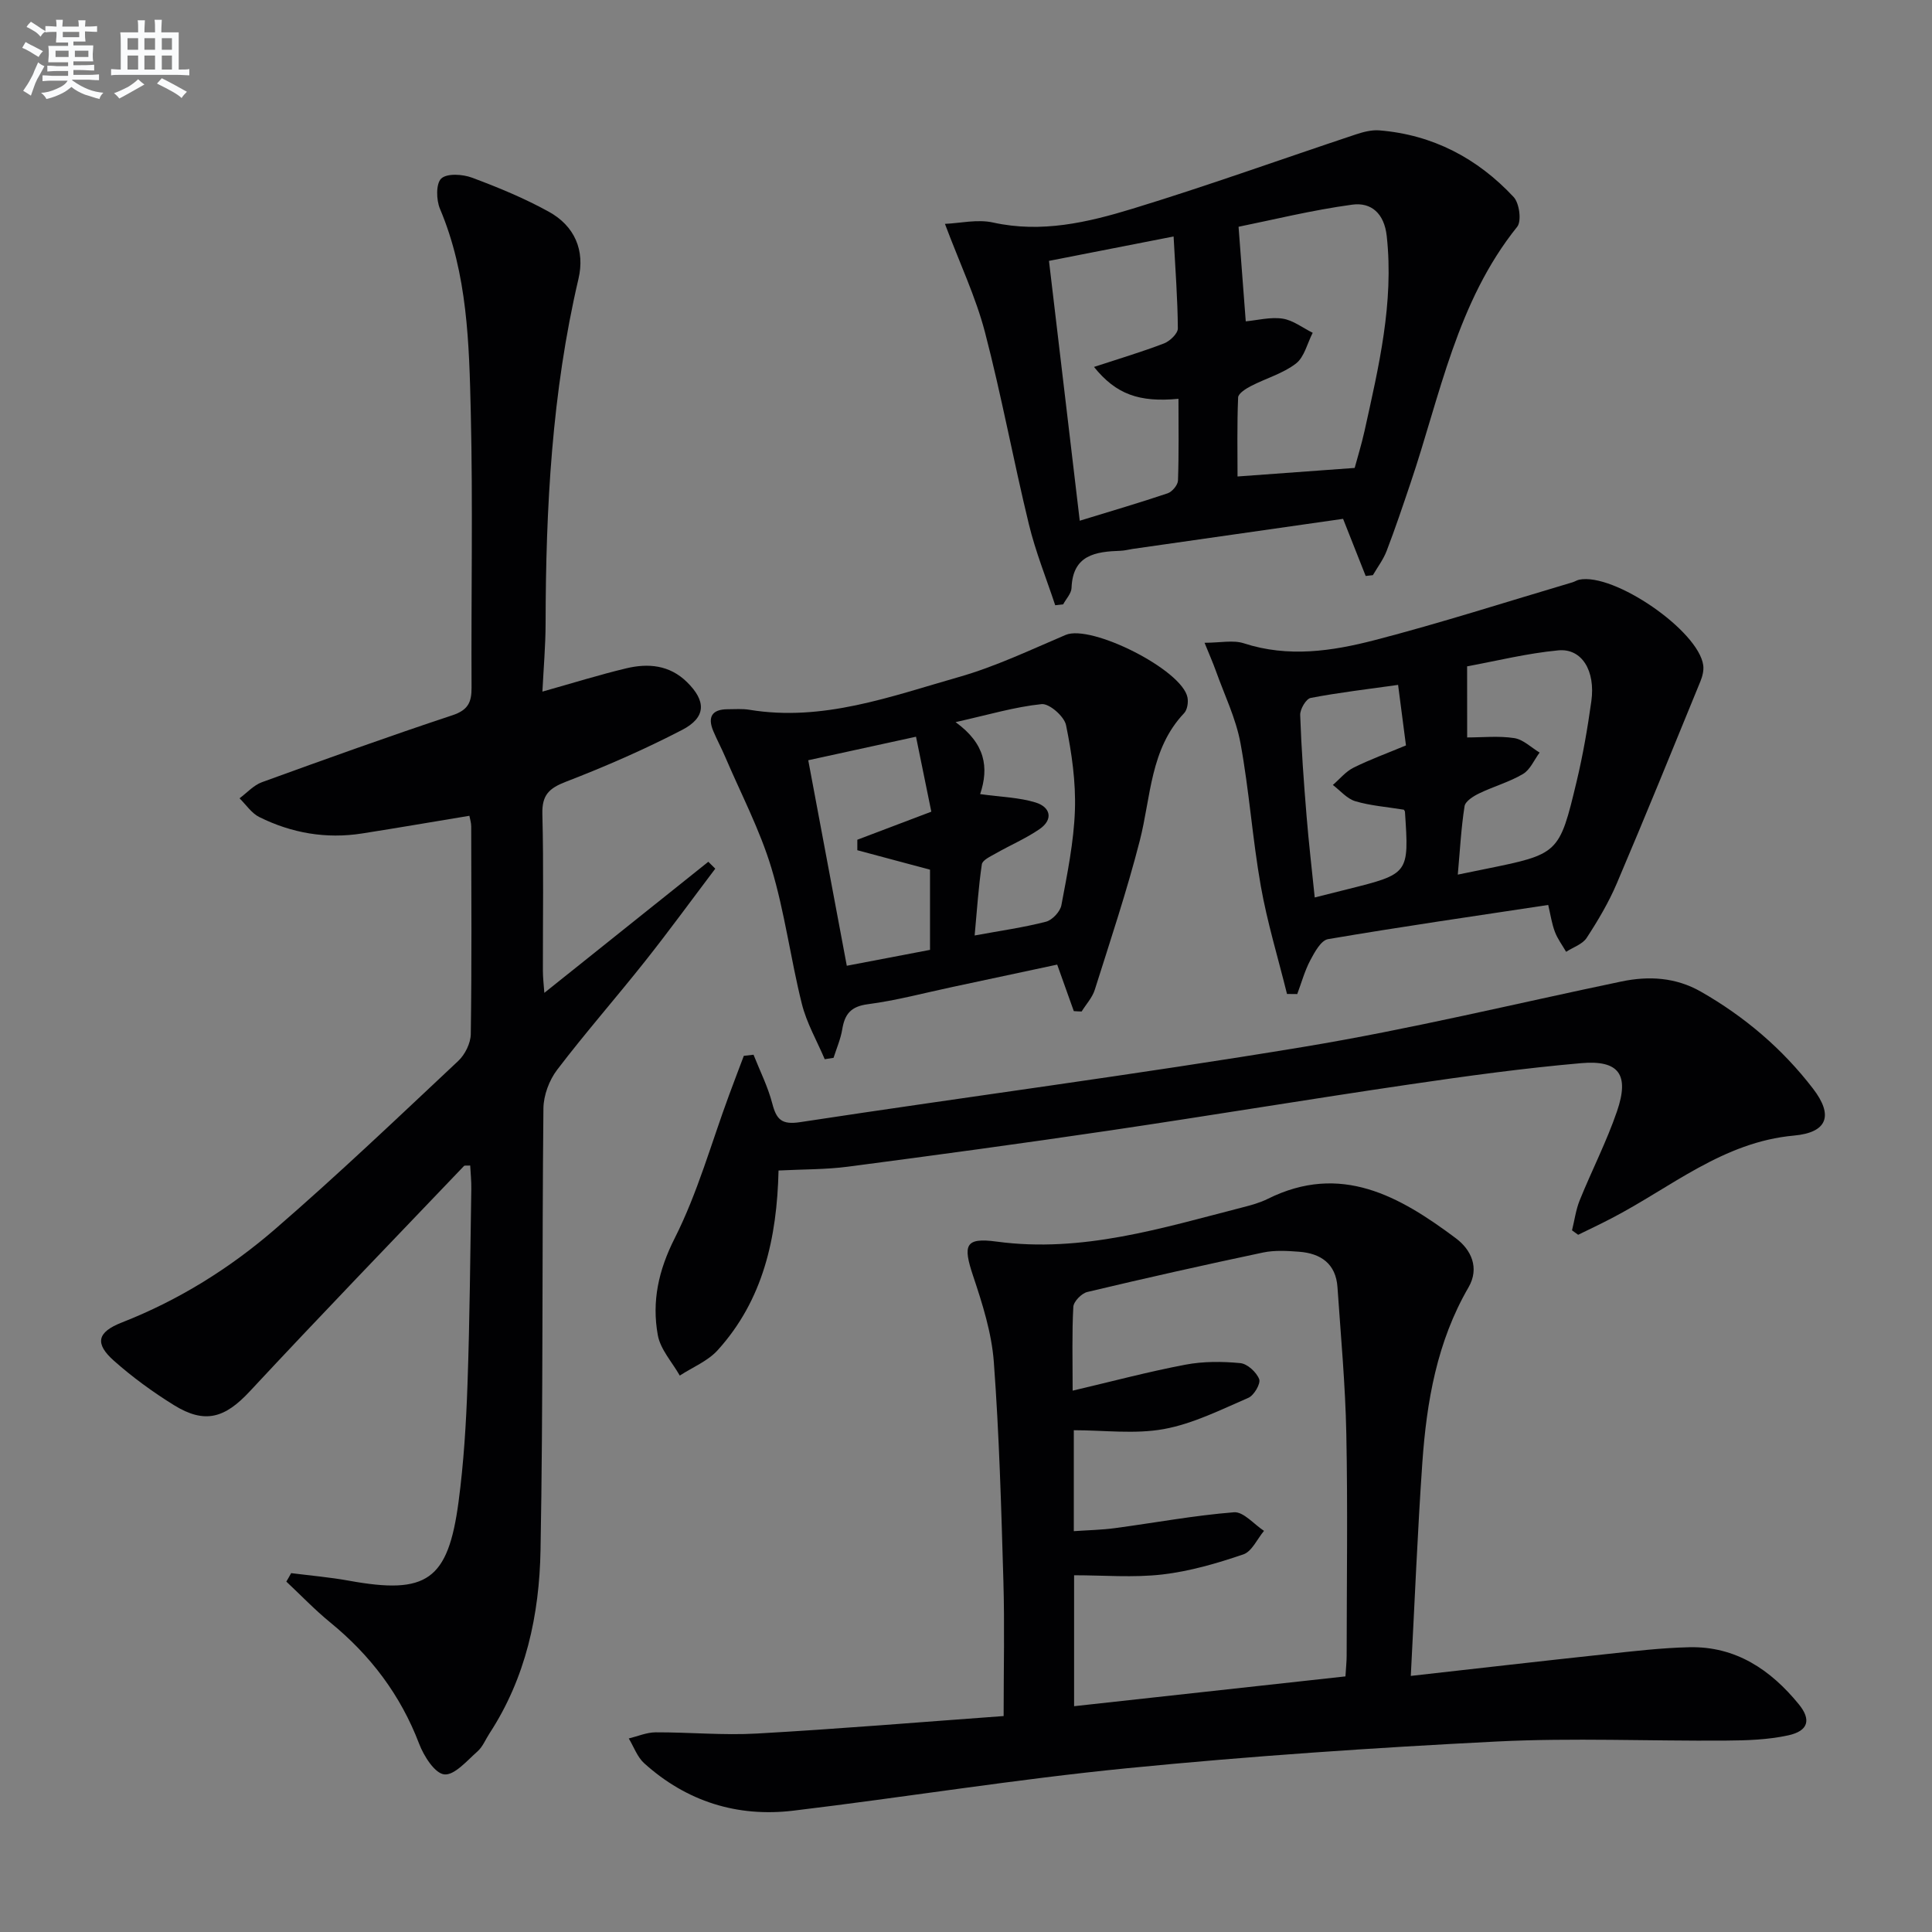 <svg enable-background="new 0 0 400 400" viewBox="0 0 400 400" xmlns="http://www.w3.org/2000/svg"><rect x="0" y="0" width="400" height="400" fill="#808080" stroke="none"/><g fill="#010103"><path d="m60.28 325.7c4 .51 8.03.85 11.99 1.57 16.08 2.92 20.5-.05 22.67-16.35 1.07-8.05 1.57-16.2 1.85-24.33.47-13.47.57-26.95.79-40.43.03-1.61-.15-3.22-.23-4.85-.7.05-1.13-.06-1.29.1-14.82 15.52-29.74 30.96-44.36 46.67-5.12 5.5-9.26 6.82-15.7 2.83-4.35-2.7-8.56-5.76-12.39-9.16-4.03-3.57-3.54-5.93 1.63-7.95 11.76-4.61 22.35-11.21 31.78-19.38 12.95-11.21 25.36-23.04 37.85-34.76 1.41-1.32 2.57-3.67 2.6-5.56.21-14.33.12-28.66.09-42.99 0-.78-.26-1.56-.38-2.21-7.57 1.25-14.88 2.51-22.21 3.66-7.45 1.17-14.59-.07-21.29-3.4-1.61-.8-2.74-2.56-4.09-3.88 1.53-1.13 2.91-2.7 4.63-3.33 13.1-4.76 26.22-9.48 39.44-13.86 3.22-1.07 3.99-2.66 3.97-5.73-.1-19 .29-38-.16-56.99-.34-14.25-.66-28.61-6.38-42.14-.78-1.84-.85-5.23.27-6.27 1.19-1.11 4.42-.9 6.35-.18 5.43 2.02 10.83 4.25 15.89 7.04 5.4 2.97 7.55 8.04 6.16 13.94-5.5 23.47-6.76 47.32-6.8 71.31-.01 4.57-.41 9.14-.66 14.12 6.3-1.77 11.79-3.49 17.36-4.82 4.52-1.08 8.92-.71 12.53 2.81 4.04 3.94 4.06 7.34-.98 9.95-7.79 4.04-15.88 7.57-24.07 10.73-3.49 1.35-4.94 2.76-4.85 6.64.28 10.82.09 21.66.11 32.49 0 1.44.18 2.88.3 4.57 11.55-9.23 22.75-18.19 33.95-27.14.48.48.96.96 1.44 1.43-4.83 6.38-9.54 12.86-14.51 19.13-6 7.57-12.38 14.83-18.23 22.51-1.65 2.16-2.81 5.29-2.84 7.99-.31 30.49-.04 60.99-.6 91.47-.24 13.37-3.04 26.41-10.57 37.94-.82 1.25-1.4 2.77-2.48 3.72-2.16 1.9-4.76 4.98-6.87 4.76-1.98-.21-4.25-3.81-5.22-6.36-3.85-10.09-10.06-18.28-18.36-25.07-3.21-2.62-6.1-5.65-9.13-8.49.35-.56.67-1.16 1-1.75z"/><path d="m292.09 346.98c14.01-1.57 27.17-3.09 40.35-4.5 5.77-.62 11.55-1.31 17.34-1.44 9.58-.21 16.79 4.65 22.62 11.78 2.65 3.23 2.01 5.56-2.18 6.47-4.17.91-8.56 1.05-12.85 1.08-15.82.12-31.68-.6-47.46.19-25.54 1.29-51.08 3.02-76.52 5.53-23.11 2.28-46.08 6.02-69.14 8.79-11.62 1.39-22.1-1.9-30.87-9.81-1.44-1.3-2.15-3.4-3.2-5.14 1.85-.45 3.7-1.26 5.56-1.27 6.99-.03 14.01.65 20.97.25 16.89-.95 33.75-2.36 51.08-3.62 0-9.83.22-18.93-.05-28.01-.44-15.11-.86-30.24-1.98-45.31-.45-6.01-2.35-12.01-4.28-17.78-2.15-6.42-1.7-8.02 4.87-7.13 17.71 2.39 34.22-2.81 50.92-7.09 1.77-.45 3.57-.95 5.19-1.75 15.14-7.54 27.32-.55 38.96 8.15 3.16 2.36 4.96 6.13 2.61 10.18-6.52 11.23-8.66 23.62-9.55 36.27-1 14.39-1.58 28.82-2.39 44.16zm-13.53.1c.12-1.98.25-3.12.25-4.26.01-15.33.24-30.67-.07-45.99-.2-10.12-1.14-20.23-1.83-30.33-.33-4.86-3.45-7-7.94-7.34-2.48-.19-5.07-.34-7.47.16-12.16 2.57-24.29 5.29-36.38 8.17-1.19.28-2.84 1.97-2.9 3.08-.3 5.45-.14 10.93-.14 17.35 8.25-1.94 15.75-3.94 23.36-5.38 3.69-.7 7.61-.68 11.36-.32 1.46.14 3.34 1.88 3.9 3.32.35.92-1.07 3.37-2.25 3.87-5.71 2.47-11.45 5.36-17.47 6.46-6.03 1.1-12.41.24-18.66.24v20.9c3.03-.21 5.81-.26 8.54-.63 8.21-1.1 16.39-2.63 24.63-3.28 1.96-.15 4.13 2.49 6.21 3.85-1.41 1.68-2.51 4.27-4.28 4.87-5.44 1.85-11.08 3.5-16.77 4.16-6.01.69-12.16.16-18.27.16v27.11c18.84-2.07 37.28-4.09 56.18-6.17z"/><path d="m218.47 125.31c-1.85-5.59-4.08-11.09-5.46-16.8-3.21-13.22-5.66-26.63-9.1-39.79-1.9-7.25-5.18-14.14-8.27-22.37 3.11-.13 6.71-1 9.96-.28 10.04 2.22 19.6-.02 28.92-2.87 15.51-4.74 30.79-10.25 46.19-15.37 1.54-.51 3.25-.96 4.83-.84 11.1.89 20.36 5.78 27.85 13.81 1.18 1.27 1.67 4.97.73 6.15-12.52 15.58-15.93 34.87-22.08 53.05-1.59 4.71-3.17 9.42-4.95 14.06-.68 1.78-1.88 3.36-2.85 5.02-.5.06-.99.11-1.49.17-1.52-3.84-3.03-7.68-4.68-11.83-14.42 2.06-29 4.15-43.57 6.23-.82.12-1.63.35-2.46.38-5.21.18-9.94.83-10.19 7.7-.04 1.15-1.13 2.26-1.73 3.39-.55.06-1.1.13-1.65.19zm39.45-58.78c2.4-.22 5.1-.94 7.63-.56 2.17.33 4.16 1.91 6.23 2.93-1.12 2.17-1.72 5.02-3.47 6.37-2.69 2.07-6.21 3.05-9.3 4.65-1.06.55-2.63 1.53-2.67 2.37-.24 5.71-.12 11.43-.12 16.36 8.38-.61 16.04-1.17 24.25-1.77.53-1.98 1.41-4.81 2.05-7.69 2.93-13.27 6.1-26.49 4.59-40.31-.51-4.7-3.22-7.04-7.13-6.51-8.4 1.14-16.67 3.19-23.55 4.58.56 7.48 1.02 13.42 1.49 19.58zm-31.42 9.44c5.18-1.7 9.91-3.11 14.5-4.87 1.22-.47 2.86-2.04 2.86-3.1-.04-6.07-.51-12.13-.88-19.04-9.25 1.81-17.53 3.43-25.8 5.05 2.2 18.57 4.26 35.94 6.37 53.8 6.57-2.02 12.43-3.73 18.21-5.68.94-.32 2.1-1.72 2.13-2.65.2-5.62.1-11.25.1-16.91-8.14.77-12.92-.93-17.49-6.6z"/><path d="m161.19 242.34c-.33 13.98-3.18 26.81-12.61 37.21-2.05 2.26-5.19 3.52-7.84 5.25-1.58-2.79-4.02-5.42-4.55-8.39-1.26-6.96.13-13.39 3.51-20.07 4.74-9.38 7.58-19.71 11.25-29.63 1-2.71 2.03-5.41 3.05-8.11.67-.08 1.34-.15 2.01-.23 1.33 3.36 2.98 6.63 3.88 10.09.86 3.32 1.94 4.45 5.76 3.87 34.76-5.3 69.63-9.85 104.32-15.6 22.04-3.65 43.82-8.95 65.71-13.52 5.73-1.2 11.28-.85 16.45 2.09 9.06 5.17 16.9 11.83 23.25 20.11 4.26 5.55 2.96 9.07-3.96 9.7-14.67 1.32-25.48 10.75-37.76 17.12-2.28 1.19-4.61 2.29-6.92 3.42-.42-.31-.85-.61-1.27-.92.52-2.09.8-4.29 1.61-6.27 2.49-6.15 5.55-12.1 7.7-18.37 2.61-7.61.42-10.67-7.46-9.97-11.9 1.04-23.75 2.67-35.58 4.41-20.67 3.04-41.28 6.46-61.95 9.52-18.06 2.67-36.15 5.13-54.25 7.5-4.58.6-9.24.53-14.35.79z"/><path d="m320.54 187.36c-15.46 2.34-30.56 4.52-45.59 7.08-1.45.25-2.78 2.7-3.67 4.38-1.16 2.19-1.82 4.65-2.7 6.99-.71-.01-1.41-.01-2.12-.02-1.84-7.45-4.1-14.83-5.43-22.37-1.73-9.79-2.4-19.77-4.2-29.55-.94-5.12-3.32-9.99-5.09-14.95-.64-1.79-1.42-3.53-2.35-5.84 3.27 0 5.92-.61 8.14.11 9.15 2.98 18.23 1.64 27.05-.65 13.77-3.57 27.34-7.94 40.99-11.98.47-.14.9-.44 1.38-.54 7.21-1.49 24.72 10.55 25.69 17.73.14 1.07-.17 2.29-.59 3.32-5.71 13.96-11.39 27.93-17.3 41.81-1.68 3.95-3.9 7.7-6.25 11.3-.86 1.32-2.8 1.94-4.25 2.88-.8-1.38-1.79-2.69-2.34-4.17-.63-1.68-.89-3.5-1.37-5.53zm-16.78-34.68c3.21 0 6.56-.36 9.77.14 1.85.29 3.49 1.95 5.23 2.99-1.13 1.52-1.95 3.56-3.45 4.44-2.82 1.67-6.08 2.57-9.06 4.01-1.2.58-2.87 1.62-3.03 2.66-.71 4.54-.95 9.15-1.4 14.16 2.31-.47 3.92-.81 5.53-1.13 15.38-3.13 15.47-3.11 19.07-18.14 1.31-5.47 2.27-11.05 3.05-16.63.88-6.32-1.97-10.99-6.84-10.53-6.48.61-12.88 2.21-18.88 3.31.01 5.57.01 10 .01 14.72zm-13.1 14.96c-3.62-.59-6.95-.83-10.07-1.76-1.73-.52-3.1-2.2-4.64-3.36 1.42-1.22 2.66-2.78 4.28-3.58 3.38-1.69 6.97-2.98 10.86-4.61-.53-4.09-1.06-8.11-1.63-12.53-6.34.89-12.26 1.58-18.1 2.7-.95.18-2.21 2.33-2.17 3.53.24 6.97.75 13.94 1.32 20.9.45 5.55 1.1 11.08 1.69 16.88 2.69-.67 4.77-1.2 6.85-1.72 12.69-3.18 12.69-3.18 11.83-16.02-.01-.14-.14-.28-.22-.43z"/><path d="m222.32 209.34c-1.08-3.02-2.16-6.05-3.44-9.63-7.15 1.53-14.39 3.08-21.63 4.62-5.85 1.24-11.65 2.81-17.56 3.58-3.52.46-4.79 2.03-5.31 5.19-.33 2.02-1.18 3.95-1.8 5.91-.61.1-1.22.2-1.83.29-1.62-3.82-3.75-7.5-4.74-11.48-2.33-9.33-3.54-18.96-6.31-28.14-2.38-7.88-6.28-15.31-9.53-22.92-.78-1.83-1.73-3.59-2.5-5.42-1.22-2.93-.23-4.49 2.99-4.5 1.5 0 3.03-.13 4.49.11 15.2 2.51 29.24-2.75 43.37-6.78 7.59-2.16 14.82-5.62 22.12-8.72 5.28-2.24 24.14 7.24 25.22 12.97.19 1.02-.04 2.53-.7 3.23-7.05 7.44-6.85 17.29-9.17 26.36-2.67 10.42-6.09 20.66-9.33 30.92-.51 1.62-1.8 3-2.72 4.49-.54-.01-1.08-.04-1.62-.08zm-47-9.39c6.15-1.17 11.63-2.22 17.23-3.29 0-5.93 0-11.5 0-16.6-5.25-1.41-10.15-2.72-15.05-4.03 0-.72 0-1.45 0-2.17 5.06-1.92 10.12-3.83 15.32-5.81-1.08-5.27-2.08-10.19-3.17-15.52-7.89 1.72-15.06 3.29-22.31 4.87 2.72 14.48 5.31 28.27 7.98 42.55zm27.61-35.54c4.43.62 8.11.69 11.49 1.74 3.05.94 3.74 3.49.79 5.52-2.84 1.95-6.07 3.32-9.08 5.04-1.07.61-2.72 1.36-2.85 2.24-.7 4.7-1 9.45-1.49 14.73 5.43-1 10.17-1.66 14.77-2.85 1.31-.34 2.94-2.09 3.19-3.42 1.22-6.5 2.57-13.06 2.8-19.64.2-5.87-.65-11.86-1.84-17.64-.37-1.81-3.46-4.51-5.05-4.35-5.57.57-11.02 2.21-17.82 3.73 6.16 4.45 6.94 9.38 5.09 14.9z"/></g><path d="m6.8 9.5c.6.3 1.3.7 2.1 1.1-.4.4-.7.8-.9 1.2-.7-.4-1.3-.8-1.8-1.1s-1.1-.6-1.6-.8c.2-.4.5-.8.7-1.2.4.2.8.5 1.5.8zm.9 6.9c-.3.6-.5 1.1-.7 1.7s-.4 1.1-.6 1.7c-.6-.4-1.1-.7-1.6-1 .7-1 1.2-1.8 1.5-2.4.3-.5.6-1.1.8-1.7.3-.6.5-1.2.8-1.8.3.3.8.6 1.3.8-.7 1.3-1.2 2.2-1.5 2.7zm.1-11c.4.3 1 .7 1.7 1.1-.5.2-.8.6-1.1 1.1-.5-.6-1-1-1.4-1.2s-.9-.6-1.5-.8c.2-.4.5-.7.9-1.1.5.3.9.6 1.4.9zm10.5 13.1c1 .4 2 .6 3.1.7-.4.4-.7.8-.8 1.3-.9-.2-1.9-.6-3-.9-1-.4-2-.9-2.8-1.6-.5.4-1.1.9-1.9 1.3s-1.9.9-3.3 1.2c-.1-.3-.5-.8-1.1-1.3 1 0 2.1-.3 3.2-.8 1.2-.5 1.9-1 2.3-1.7h-3.2c-.4 0-1 0-2 .1v-1.2c1 0 1.7.1 2 .1h3.3v-1h-2.3c-.2 0-.9 0-2 .1v-1.2c1.2 0 1.9.1 2 .1h2.3v-.8h-4.1c0-.7.1-1.2.1-1.6 0-.5 0-1.1-.1-1.8h4.1v-.7h-2.5c0-.6.1-1.1.1-1.6v-.6h-.5c-.4 0-1 0-1.8.1v-1.3c1.2 0 1.9.1 2.1.1h.2c0-.3 0-.8-.1-1.4h1.4c0 .6-.1 1-.1 1.4h3.4c0-.4 0-.8-.1-1.3h1.5c0 .4-.1.9-.1 1.3.7 0 1.5 0 2.5-.1v1.2c-1 0-1.8-.1-2.5-.1v.6c0 .3 0 .8.1 1.5h-2.5v.8h4.1c0 .8-.1 1.3-.1 1.8s0 1 .1 1.5h-4.1v.8h1.4c.8 0 1.8 0 2.9-.1v1.2c-1 0-1.9-.1-2.8-.1h-1.5v1h3.2c.3 0 1 0 2.1-.1v1.2c-1.1 0-1.8-.1-2.1-.1h-3.4l-.1.1c1.4 1 2.4 1.5 3.4 1.9zm-4.1-6.7v-1.3h-2.7v1.3zm2.2-4.1v-1.1h-3.4v1.1zm1.9 4.1v-1.3h-2.8v1.3z" fill="#fafbfc"/><path d="m37 6.7v2.3 5.4c1 0 1.8 0 2.2-.1v1.3c-.6 0-1.5-.1-2.5-.1h-11.9c-.7 0-1.3 0-1.8.1v-1.3c.5 0 1.1.1 2 .1v-5.2c0-1 0-1.8-.1-2.5h3.7c0-1.3 0-2.1-.1-2.5h1.5c0 .4-.1 1.3-.1 2.5h2.2c0-1.2 0-2.1-.1-2.6h1.5c0 .4-.1 1.3-.1 2.6zm-12.3 13.7c-.3-.4-.7-.8-1.1-1.1 1.1-.4 2.1-.9 2.9-1.3.8-.5 1.5-1 2.1-1.6.4.4.9.8 1.3 1.1-2.5 1.4-4.2 2.4-5.2 2.9zm3.9-10.1v-2.4h-2.2v2.4zm0 4.1v-2.9h-2.2v2.9zm3.5-4.1v-2.4h-2.2v2.4zm0 4.1v-2.9h-2.2v2.9zm.4 2.9 1-1.1c.6.3 1.4.7 2.5 1.3s2 1.1 2.7 1.5c-.4.4-.8.8-1.1 1.3-.8-.8-2.5-1.7-5.1-3zm3.1-7v-2.4h-2.1v2.4zm0 4.1v-2.9h-2.1v2.9z" fill="#fafbfc"/></svg>